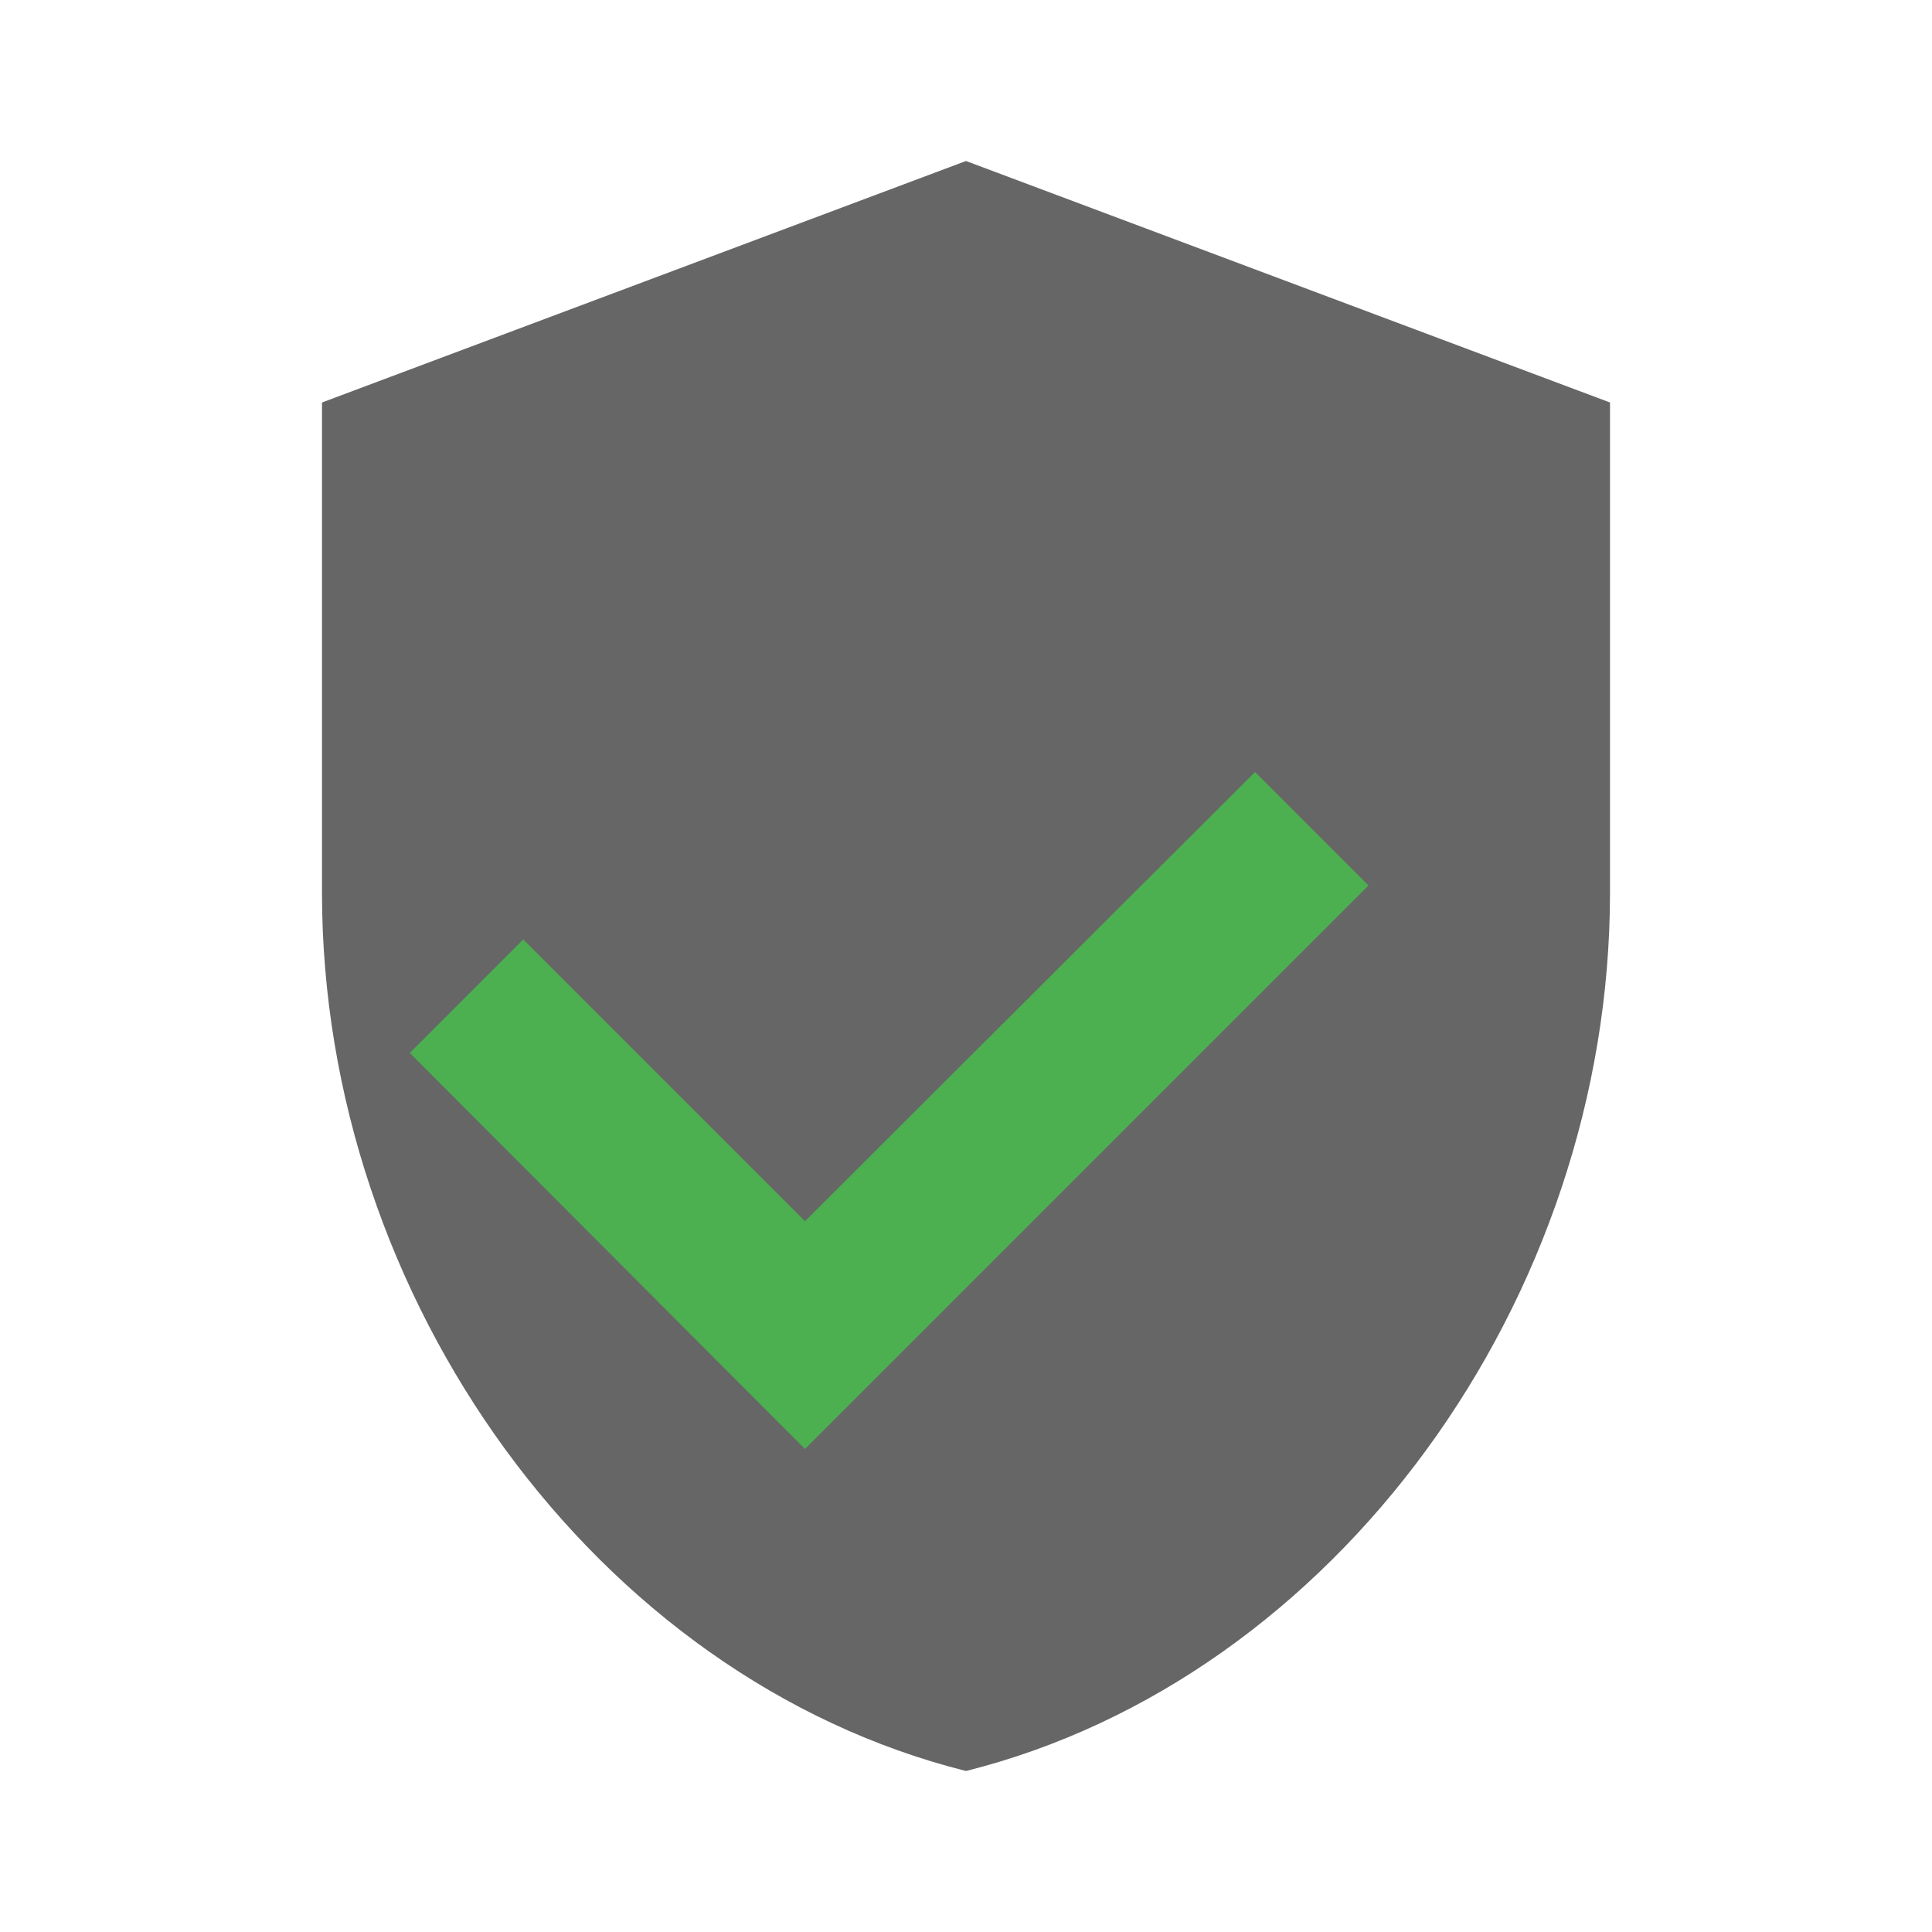 <svg xmlns="http://www.w3.org/2000/svg" viewBox="0 0 7.2 7.2" width="60" height="60"><path fill="#666" d="M3.6 0.6 1.2 1.5v1.827c0 1.515 1.023 2.928 2.4 3.273 1.377 -0.345 2.4 -1.758 2.4 -3.273V1.5z"/><path fill="#4CAF50" d="m3 4.551 -1.05 -1.05 -0.423 0.423L3 5.4l2.1 -2.1 -0.423 -0.423z"/></svg>
